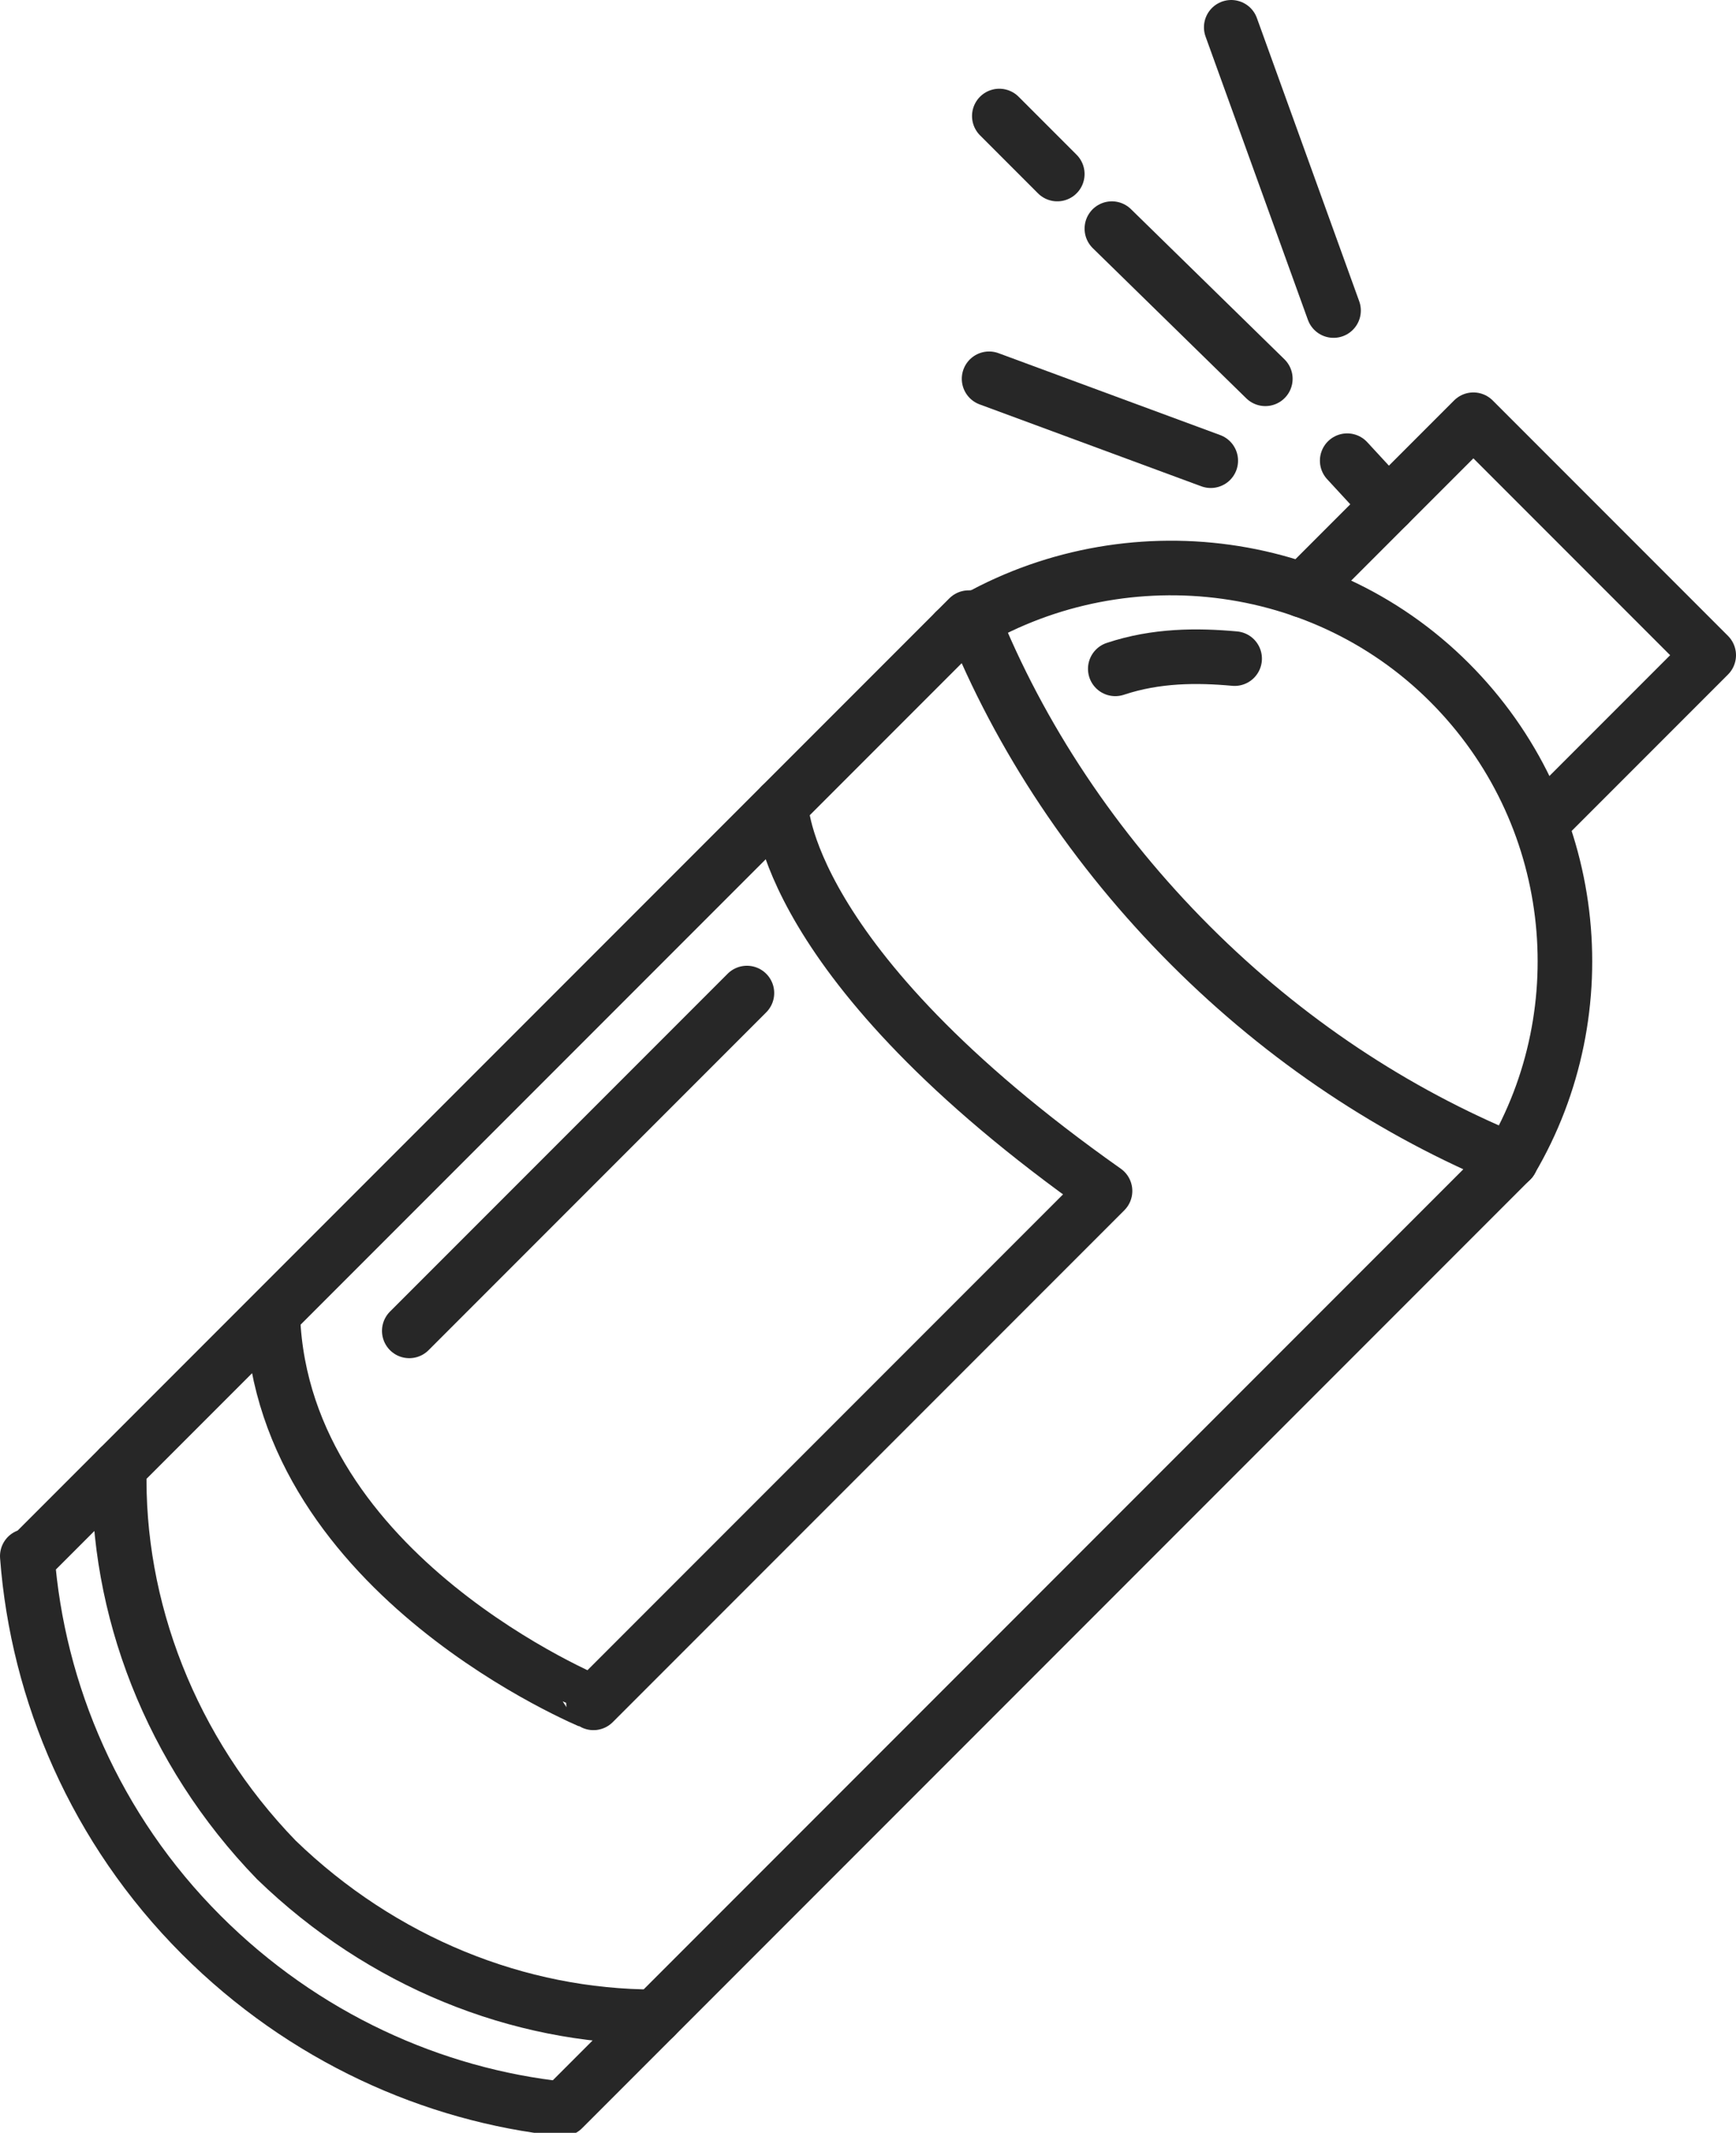 <?xml version="1.0" encoding="utf-8"?>
<!-- Generator: Adobe Illustrator 19.2.0, SVG Export Plug-In . SVG Version: 6.00 Build 0)  -->
<svg version="1.1" id="Layer_6_copy" xmlns="http://www.w3.org/2000/svg" xmlns:xlink="http://www.w3.org/1999/xlink" x="0px"
	 y="0px" width="50.9px" height="62.5px" viewBox="0 0 50.9 62.5" style="enable-background:new 0 0 50.9 62.5;"
	 xml:space="preserve">
<style type="text/css">
	.st0{fill:none;stroke:#272727;stroke-width:1.6;stroke-linecap:round;stroke-linejoin:round;stroke-miterlimit:10;}
</style>
<path class="st0" d="M28,18.5c4.5-2.9,10.6-2.4,14.5,1.5c3.8,3.8,4.4,9.6,1.8,14"/>
<path class="st0" d="M44.3,34c-3.4-1.4-6.6-3.5-9.4-6.3c-2.8-2.8-5-6.1-6.4-9.6"/>
<path class="st0" d="M28.4,18.1L0.9,45.6l-0.1,0c0.3,4,2,8,5.1,11.1c3,3,6.8,4.7,10.6,5.1l0.3-0.3L44.3,34"/>
<path class="st0" d="M19.2,59.1c-4,0-8-1.6-11.1-4.6C5,51.3,3.4,47.1,3.5,43"/>
<polyline class="st0" points="38.2,17.3 40.7,14.8 43.2,12.3 50.1,19.2 45.2,24.1 "/>
<line class="st0" x1="39.5" y1="13.5" x2="40.7" y2="14.8"/>
<line class="st0" x1="39.1" y1="9.1" x2="36.1" y2="0.8"/>
<line class="st0" x1="31" y1="5.1" x2="29.3" y2="3.4"/>
<line class="st0" x1="37.1" y1="11.1" x2="32.6" y2="6.7"/>
<line class="st0" x1="35.5" y1="13.5" x2="29" y2="11.1"/>
<path class="st0" d="M36.2,19.3c-1.1-0.1-2.3-0.1-3.5,0.3"/>
<path class="st0" d="M22.9,23.6c0,0,0,4.6,9.5,11.3c-15,15-15,15-15,15S8.3,46.2,8,38.6"/>
<line class="st0" x1="12" y1="39" x2="21.9" y2="29.1"/>
</svg>
